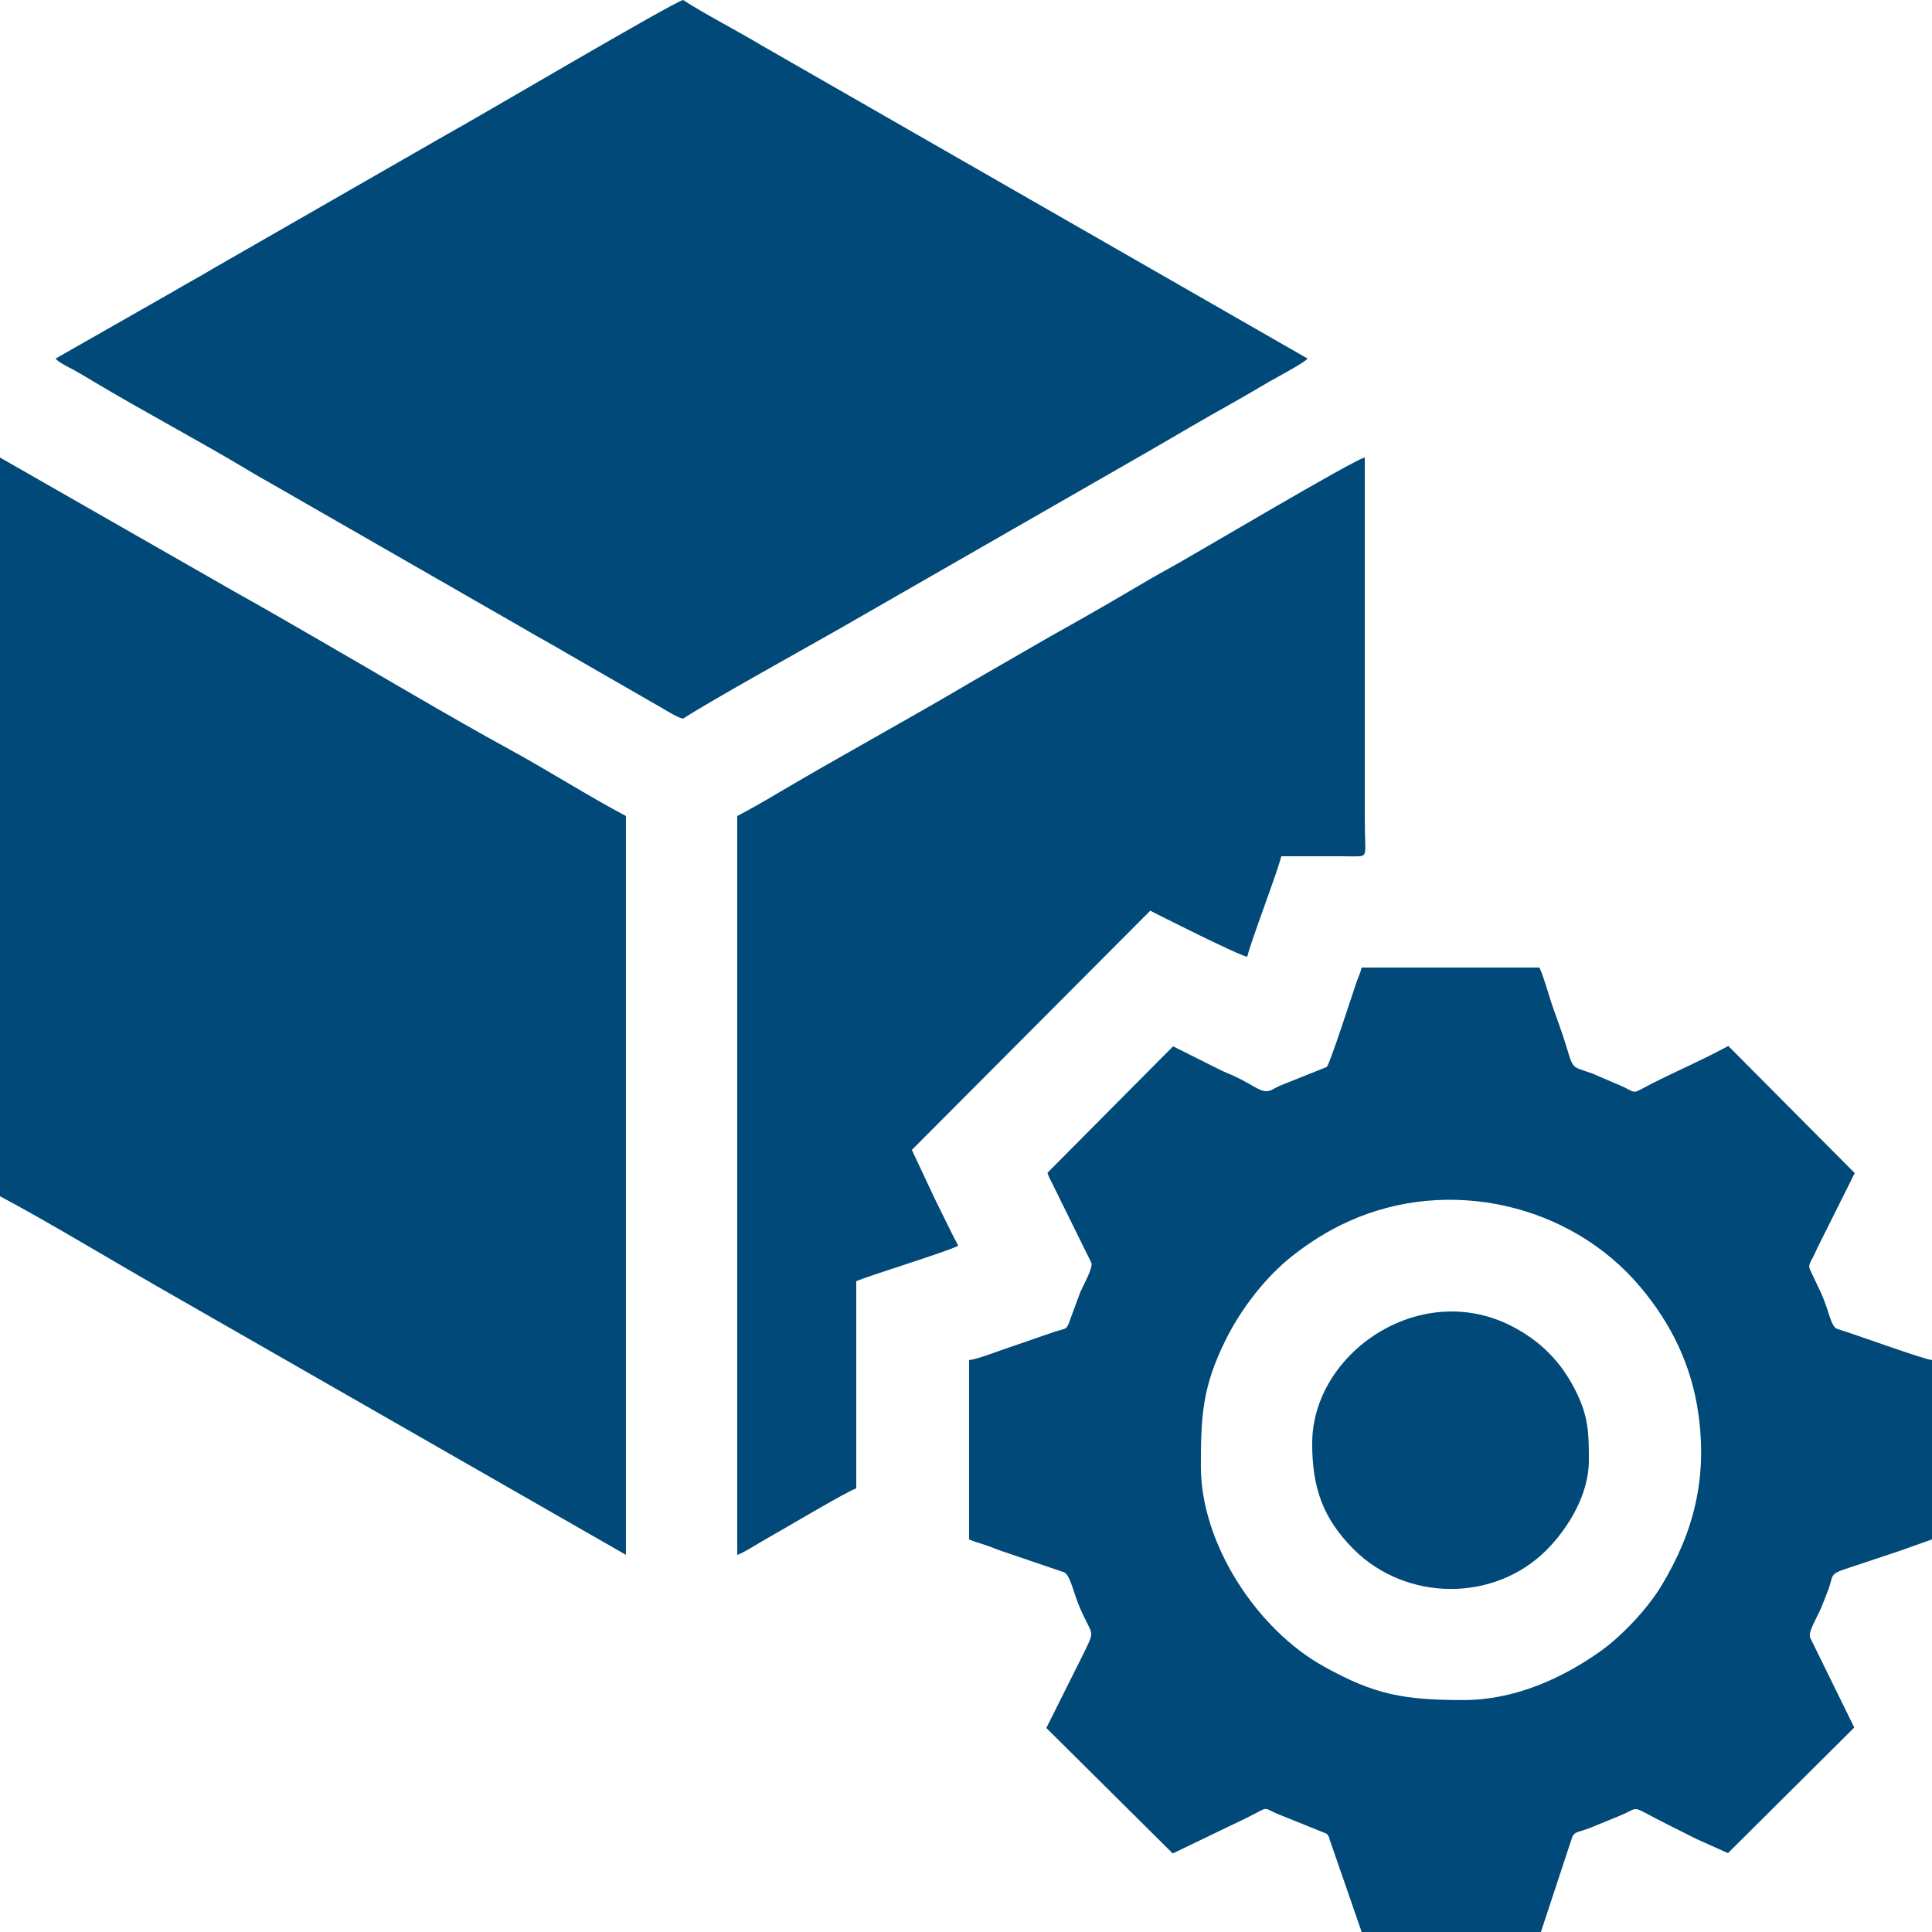 <?xml version="1.0" encoding="UTF-8"?>
<!DOCTYPE svg PUBLIC "-//W3C//DTD SVG 1.1//EN" "http://www.w3.org/Graphics/SVG/1.1/DTD/svg11.dtd">
<!-- Creator: CorelDRAW 2020 (64-Bit) -->
<svg xmlns="http://www.w3.org/2000/svg" xml:space="preserve" width="1250px" height="1250px" version="1.1" style="shape-rendering:geometricPrecision; text-rendering:geometricPrecision; image-rendering:optimizeQuality; fill-rule:evenodd; clip-rule:evenodd"
viewBox="0 0 167.51 167.51"
 xmlns:xlink="http://www.w3.org/1999/xlink"
 xmlns:xodm="http://www.corel.com/coreldraw/odm/2003">
 <defs>
  <style type="text/css">
   <![CDATA[
    .fil0 {fill:#004979}
   ]]>
  </style>
 </defs>
 <g id="Слой_x0020_1">
  <g id="_2103157170736">
   <path class="fil0" d="M0 103.72c3.88,2.05 9.56,5.48 13.54,7.76l40.73 23.33 0 -64.06c-3.11,-1.64 -6.94,-4.06 -10.14,-5.8 -5.34,-2.92 -11.59,-6.66 -16.93,-9.73 -2.26,-1.3 -4.43,-2.57 -6.74,-3.85l-20.46 -11.7 0 64.05z"/>
   <path class="fil0" d="M126.9 147.4c-5.22,0 -7.72,-0.47 -12.1,-2.9 -5.87,-3.25 -10.68,-10.7 -10.68,-17.33 0,-4.45 0.12,-6.93 2.19,-11.08 1.33,-2.66 3.46,-5.42 5.77,-7.22 1.5,-1.18 3.15,-2.22 4.91,-3 8.64,-3.88 19.17,-1.49 25.23,5.71 2.69,3.2 4.45,6.8 5.04,11.04 0.77,5.53 -0.38,10.23 -3.26,14.95 -1.16,1.9 -3.32,4.22 -5.17,5.55 -3.31,2.37 -7.49,4.28 -11.93,4.28zm-25.19 -56.68l-10.89 10.96c0.16,0.56 0.4,0.83 0.61,1.33l3.19 6.47c0.16,0.46 -0.59,1.72 -0.99,2.64l-1.01 2.74c-0.24,0.45 -0.3,0.32 -1.25,0.63l-4.38 1.51c-0.66,0.22 -2.31,0.87 -2.97,0.92l0 15.55c0.39,0.18 0.91,0.32 1.39,0.48 0.6,0.2 0.9,0.35 1.47,0.54l5.4 1.84c0.54,0.3 0.81,1.83 1.35,3.07 1.11,2.55 1.35,1.81 0.35,3.9l-3.26 6.52 10.96 10.88 6.46 -3.11c1.99,-1 1.28,-0.88 2.6,-0.33l4.21 1.7c0.21,0.14 0.04,-0.04 0.2,0.2 0.14,0.21 0.06,0.11 0.15,0.38l2.76 7.97 15.54 0 2.73 -8.27c0.25,-0.46 0.42,-0.33 1.62,-0.79l2.75 -1.13c1.54,-0.69 0.6,-0.77 3.85,0.85 0.9,0.45 1.72,0.86 2.59,1.3l2.68 1.2 10.95 -10.89 -3.82 -7.78c-0.2,-0.49 0.47,-1.5 0.95,-2.6 0.2,-0.48 0.34,-0.85 0.53,-1.34 0.76,-1.91 -0.25,-1.42 3.3,-2.6 0.95,-0.32 1.89,-0.63 2.91,-0.97l2.87 -1.02 0 -15.55c-0.68,-0.05 -6.32,-2.1 -7.87,-2.59 -0.01,0 -0.38,-0.12 -0.4,-0.13 -0.53,-0.29 -0.65,-1.54 -1.34,-3.08l-0.91 -1.92c-0.3,-0.64 -0.03,-0.57 0.56,-1.96l3.26 -6.53 -10.96 -11.02c-2.46,1.32 -4.35,2.11 -6.51,3.2 -1.84,0.93 -1.38,0.96 -2.55,0.36l-2.72 -1.17c-2.09,-0.74 -1.54,-0.2 -2.57,-3.31 -0.34,-1.02 -0.67,-1.87 -1.01,-2.88 -0.3,-0.91 -0.66,-2.25 -1.02,-3l-15.41 0c-0.13,0.54 -0.31,0.85 -0.49,1.39 -0.35,1.03 -2.27,6.99 -2.54,7.23l-4.12 1.65c-0.27,0.13 -0.39,0.21 -0.63,0.33 -0.83,0.42 -1.38,-0.31 -3.25,-1.18 -0.5,-0.23 -0.86,-0.35 -1.3,-0.58l-4.02 -2.01z"/>
   <path class="fil0" d="M4.82 31.09c0.23,0.31 1.13,0.75 1.57,0.98 0.6,0.34 1.1,0.63 1.69,0.99 4.39,2.63 9.29,5.21 13.62,7.82 0.55,0.33 1.09,0.64 1.7,0.98l22.14 12.71c1.15,0.69 2.25,1.26 3.4,1.95l8.51 4.9c0.54,0.3 1.19,0.75 1.78,0.89 2.01,-1.35 11.39,-6.55 13.53,-7.78l27.07 -15.54c2.25,-1.3 4.48,-2.63 6.8,-3.92 1.18,-0.66 2.27,-1.31 3.39,-1.96 0.58,-0.34 3.07,-1.65 3.35,-2.02l-47.35 -27.16c-1.92,-1.16 -5.23,-2.89 -6.79,-3.93 -0.93,0.22 -17.95,10.27 -20.41,11.61l-20.35 11.68c-1.16,0.7 -2.22,1.26 -3.4,1.96l-10.25 5.84z"/>
   <path class="fil0" d="M63.92 70.75l0 64.06c0.43,-0.1 2.04,-1.13 2.59,-1.43 0.94,-0.51 7.11,-4.19 7.73,-4.33l0 -17.96c0.91,-0.44 7.82,-2.54 8.84,-3.08 -0.71,-1.35 -1.35,-2.71 -2.05,-4.11l-1.97 -4.2 20.67 -20.74c0.65,0.34 7.78,3.94 8.41,3.99 0.31,-1.33 2.65,-7.41 2.95,-8.71 1.74,0 3.48,0 5.23,0 0.4,0 0.82,0.02 1.22,0.01 1.13,0 0.79,-0.11 0.79,-3.23l0 -31.35c-0.75,0.06 -15.11,8.61 -17.02,9.64 -1.14,0.62 -2.26,1.28 -3.41,1.96 -2.29,1.35 -4.49,2.6 -6.82,3.9l-6.71 3.87c-5.54,3.28 -11.46,6.49 -17.02,9.78 -1.16,0.69 -2.28,1.33 -3.43,1.93z"/>
   <path class="fil0" d="M113.77 125.16c0,3.83 0.93,6.48 3.58,9.15 4.57,4.58 12.24,4.62 16.76,0.06 1.86,-1.88 3.65,-4.79 3.65,-7.74 0,-2.41 -0.03,-3.82 -1.16,-6.07 -1.28,-2.54 -3.09,-4.35 -5.63,-5.63 -7.91,-3.98 -17.2,2.39 -17.2,10.23z"/>
  </g>
 </g>
</svg>
